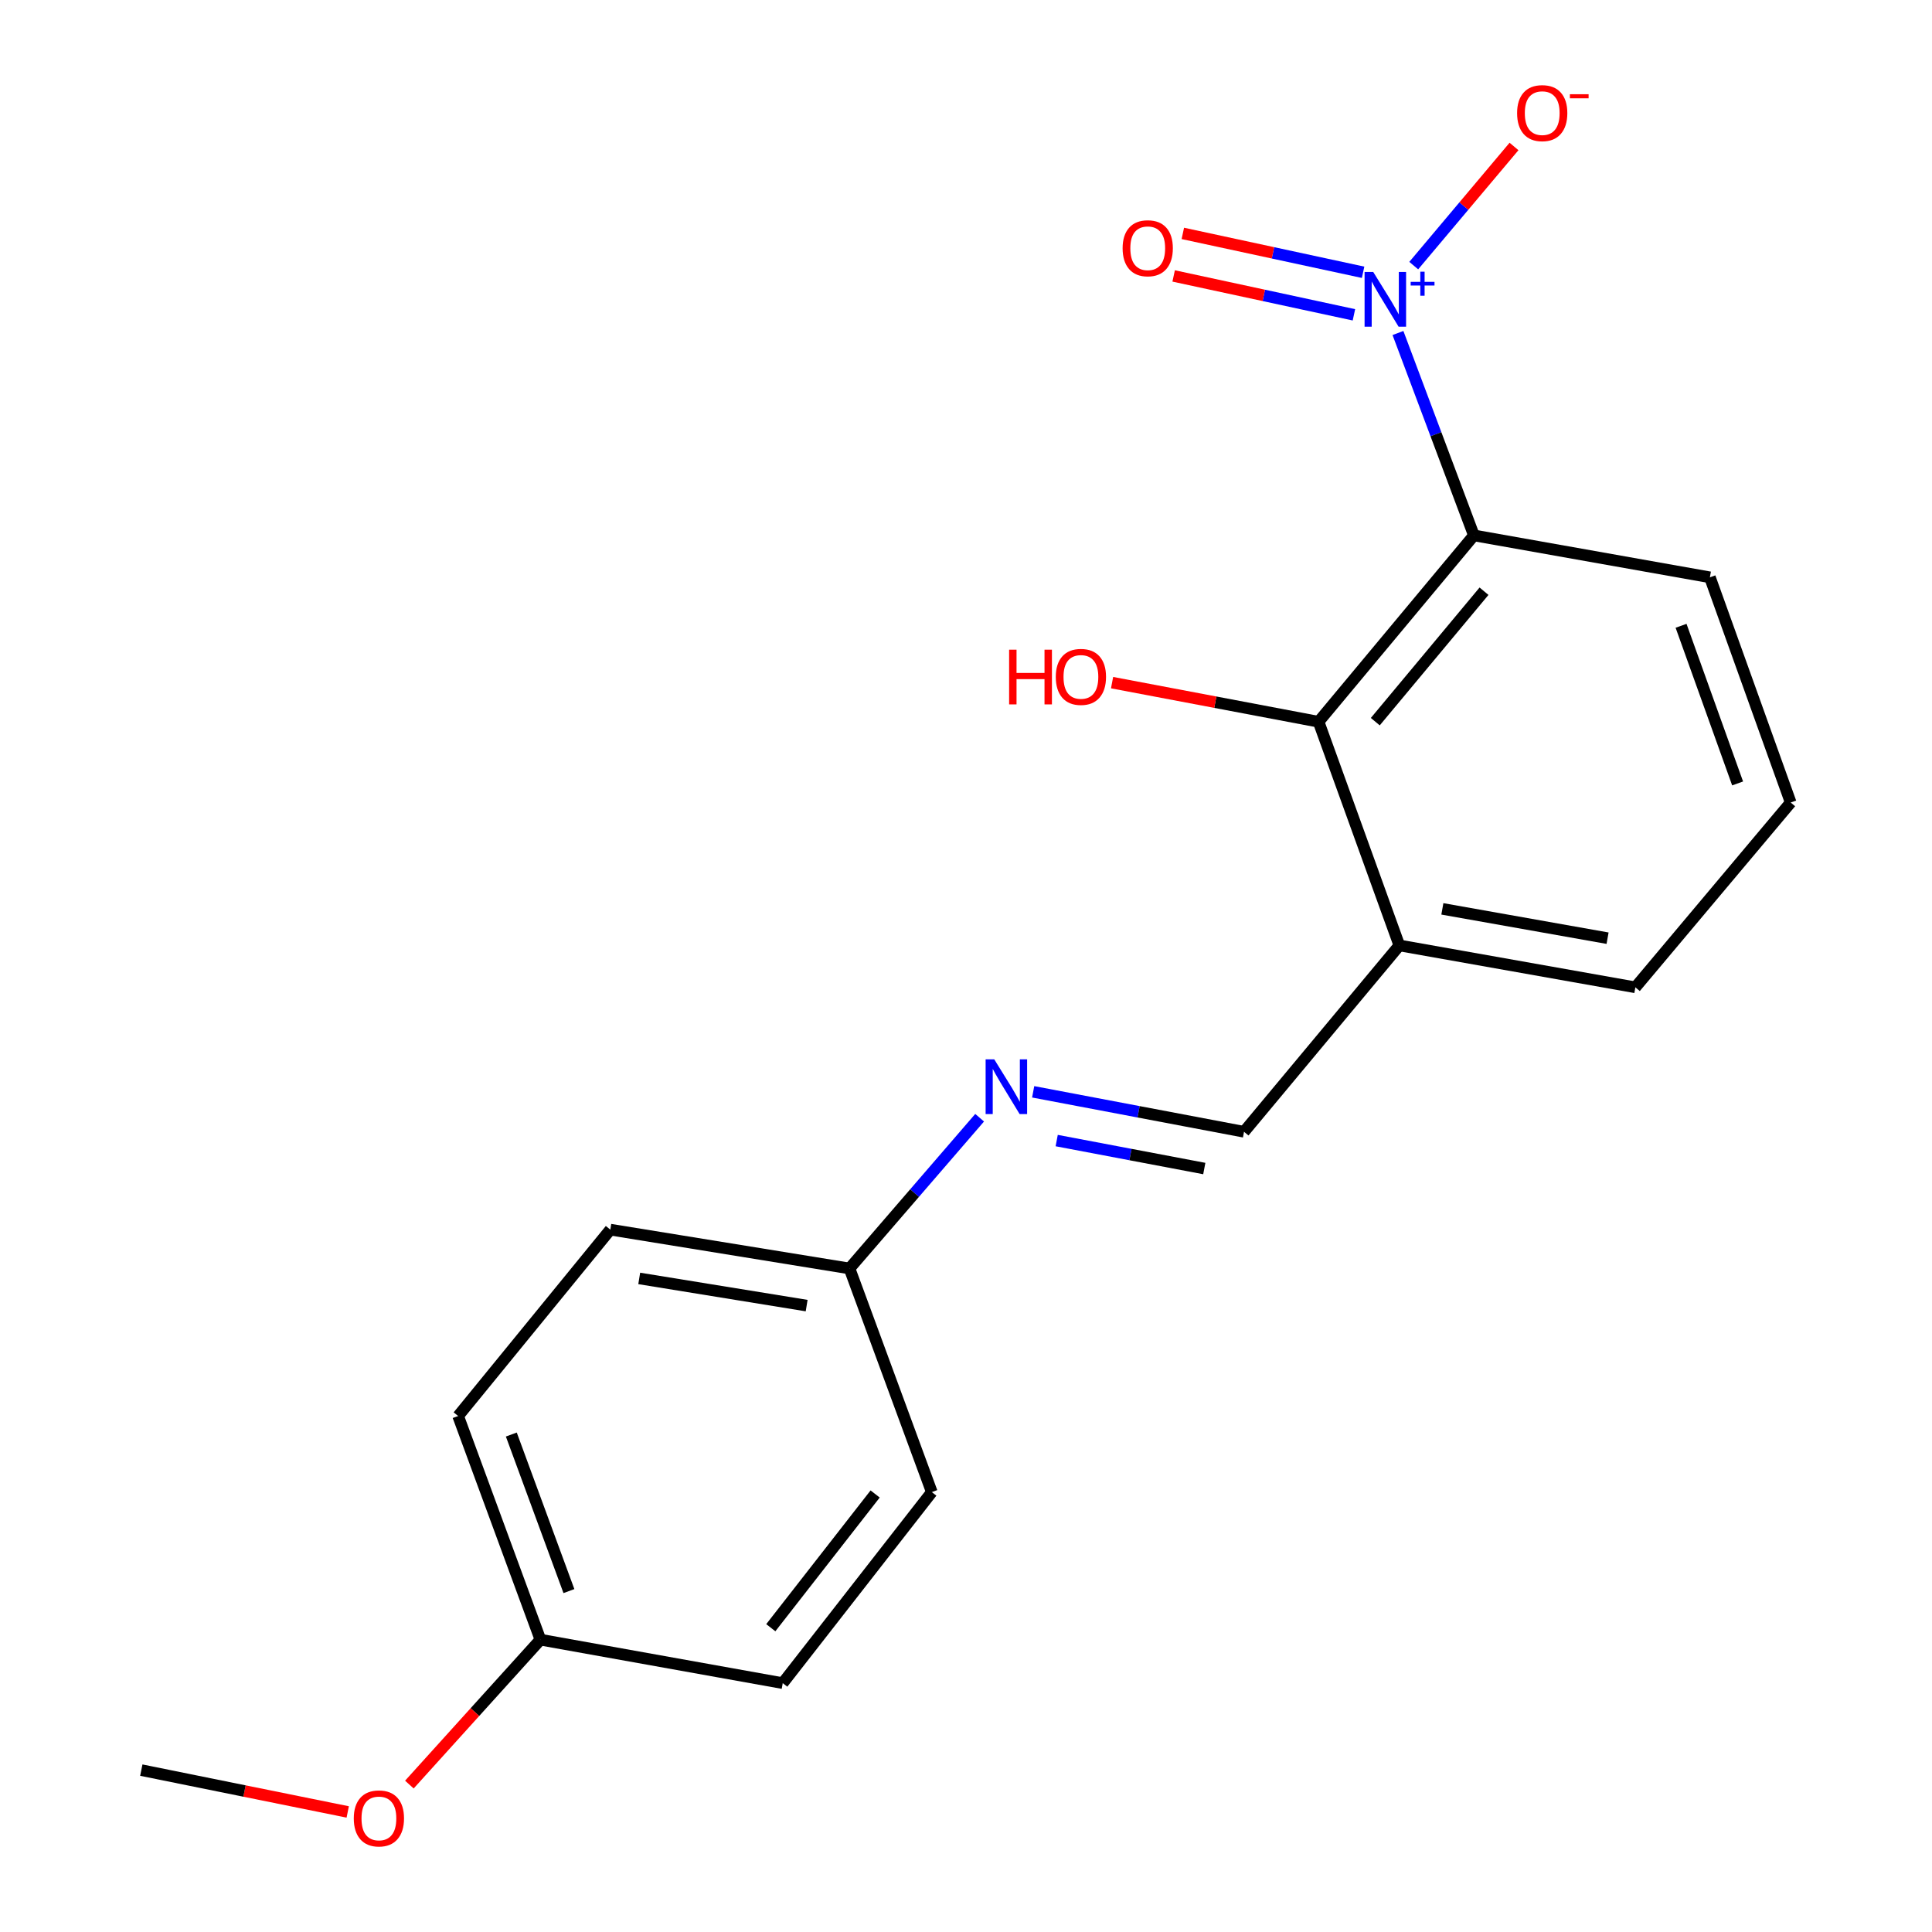 <?xml version='1.0' encoding='iso-8859-1'?>
<svg version='1.1' baseProfile='full'
              xmlns='http://www.w3.org/2000/svg'
                      xmlns:rdkit='http://www.rdkit.org/xml'
                      xmlns:xlink='http://www.w3.org/1999/xlink'
                  xml:space='preserve'
width='1000px' height='1000px' viewBox='0 0 1000 1000'>
<!-- END OF HEADER -->
<rect style='opacity:1.0;fill:#FFFFFF;stroke:none' width='1000' height='1000' x='0' y='0'> </rect>
<path class='bond-0' d='M 723.583,172.362 L 743.234,224.742' style='fill:none;fill-rule:evenodd;stroke:#0000FF;stroke-width:6px;stroke-linecap:butt;stroke-linejoin:miter;stroke-opacity:1' />
<path class='bond-0' d='M 743.234,224.742 L 762.884,277.122' style='fill:none;fill-rule:evenodd;stroke:#000000;stroke-width:6px;stroke-linecap:butt;stroke-linejoin:miter;stroke-opacity:1' />
<path class='bond-5' d='M 731.745,137.478 L 757.698,106.646' style='fill:none;fill-rule:evenodd;stroke:#0000FF;stroke-width:6px;stroke-linecap:butt;stroke-linejoin:miter;stroke-opacity:1' />
<path class='bond-5' d='M 757.698,106.646 L 783.65,75.814' style='fill:none;fill-rule:evenodd;stroke:#FF0000;stroke-width:6px;stroke-linecap:butt;stroke-linejoin:miter;stroke-opacity:1' />
<path class='bond-6' d='M 705.537,140.935 L 658.883,130.871' style='fill:none;fill-rule:evenodd;stroke:#0000FF;stroke-width:6px;stroke-linecap:butt;stroke-linejoin:miter;stroke-opacity:1' />
<path class='bond-6' d='M 658.883,130.871 L 612.229,120.808' style='fill:none;fill-rule:evenodd;stroke:#FF0000;stroke-width:6px;stroke-linecap:butt;stroke-linejoin:miter;stroke-opacity:1' />
<path class='bond-6' d='M 700.787,162.953 L 654.134,152.889' style='fill:none;fill-rule:evenodd;stroke:#0000FF;stroke-width:6px;stroke-linecap:butt;stroke-linejoin:miter;stroke-opacity:1' />
<path class='bond-6' d='M 654.134,152.889 L 607.48,142.826' style='fill:none;fill-rule:evenodd;stroke:#FF0000;stroke-width:6px;stroke-linecap:butt;stroke-linejoin:miter;stroke-opacity:1' />
<path class='bond-1' d='M 762.884,277.122 L 682.485,373.576' style='fill:none;fill-rule:evenodd;stroke:#000000;stroke-width:6px;stroke-linecap:butt;stroke-linejoin:miter;stroke-opacity:1' />
<path class='bond-1' d='M 768.126,306.012 L 711.847,373.53' style='fill:none;fill-rule:evenodd;stroke:#000000;stroke-width:6px;stroke-linecap:butt;stroke-linejoin:miter;stroke-opacity:1' />
<path class='bond-9' d='M 762.884,277.122 L 885.042,298.82' style='fill:none;fill-rule:evenodd;stroke:#000000;stroke-width:6px;stroke-linecap:butt;stroke-linejoin:miter;stroke-opacity:1' />
<path class='bond-2' d='M 682.485,373.576 L 724.305,489.351' style='fill:none;fill-rule:evenodd;stroke:#000000;stroke-width:6px;stroke-linecap:butt;stroke-linejoin:miter;stroke-opacity:1' />
<path class='bond-8' d='M 682.485,373.576 L 629.046,363.453' style='fill:none;fill-rule:evenodd;stroke:#000000;stroke-width:6px;stroke-linecap:butt;stroke-linejoin:miter;stroke-opacity:1' />
<path class='bond-8' d='M 629.046,363.453 L 575.607,353.331' style='fill:none;fill-rule:evenodd;stroke:#FF0000;stroke-width:6px;stroke-linecap:butt;stroke-linejoin:miter;stroke-opacity:1' />
<path class='bond-4' d='M 724.305,489.351 L 643.906,585.806' style='fill:none;fill-rule:evenodd;stroke:#000000;stroke-width:6px;stroke-linecap:butt;stroke-linejoin:miter;stroke-opacity:1' />
<path class='bond-19' d='M 724.305,489.351 L 846.462,511.037' style='fill:none;fill-rule:evenodd;stroke:#000000;stroke-width:6px;stroke-linecap:butt;stroke-linejoin:miter;stroke-opacity:1' />
<path class='bond-19' d='M 746.566,470.426 L 832.076,485.607' style='fill:none;fill-rule:evenodd;stroke:#000000;stroke-width:6px;stroke-linecap:butt;stroke-linejoin:miter;stroke-opacity:1' />
<path class='bond-3' d='M 534.768,565.122 L 589.337,575.464' style='fill:none;fill-rule:evenodd;stroke:#0000FF;stroke-width:6px;stroke-linecap:butt;stroke-linejoin:miter;stroke-opacity:1' />
<path class='bond-3' d='M 589.337,575.464 L 643.906,585.806' style='fill:none;fill-rule:evenodd;stroke:#000000;stroke-width:6px;stroke-linecap:butt;stroke-linejoin:miter;stroke-opacity:1' />
<path class='bond-3' d='M 546.944,590.355 L 585.142,597.594' style='fill:none;fill-rule:evenodd;stroke:#0000FF;stroke-width:6px;stroke-linecap:butt;stroke-linejoin:miter;stroke-opacity:1' />
<path class='bond-3' d='M 585.142,597.594 L 623.341,604.833' style='fill:none;fill-rule:evenodd;stroke:#000000;stroke-width:6px;stroke-linecap:butt;stroke-linejoin:miter;stroke-opacity:1' />
<path class='bond-7' d='M 507.051,578.533 L 473.374,617.545' style='fill:none;fill-rule:evenodd;stroke:#0000FF;stroke-width:6px;stroke-linecap:butt;stroke-linejoin:miter;stroke-opacity:1' />
<path class='bond-7' d='M 473.374,617.545 L 439.697,656.557' style='fill:none;fill-rule:evenodd;stroke:#000000;stroke-width:6px;stroke-linecap:butt;stroke-linejoin:miter;stroke-opacity:1' />
<path class='bond-11' d='M 439.697,656.557 L 482.306,772.307' style='fill:none;fill-rule:evenodd;stroke:#000000;stroke-width:6px;stroke-linecap:butt;stroke-linejoin:miter;stroke-opacity:1' />
<path class='bond-12' d='M 439.697,656.557 L 315.901,636.46' style='fill:none;fill-rule:evenodd;stroke:#000000;stroke-width:6px;stroke-linecap:butt;stroke-linejoin:miter;stroke-opacity:1' />
<path class='bond-12' d='M 417.518,675.776 L 330.861,661.708' style='fill:none;fill-rule:evenodd;stroke:#000000;stroke-width:6px;stroke-linecap:butt;stroke-linejoin:miter;stroke-opacity:1' />
<path class='bond-17' d='M 885.042,298.82 L 926.862,415.384' style='fill:none;fill-rule:evenodd;stroke:#000000;stroke-width:6px;stroke-linecap:butt;stroke-linejoin:miter;stroke-opacity:1' />
<path class='bond-17' d='M 870.114,323.911 L 899.388,405.506' style='fill:none;fill-rule:evenodd;stroke:#000000;stroke-width:6px;stroke-linecap:butt;stroke-linejoin:miter;stroke-opacity:1' />
<path class='bond-10' d='M 279.724,848.69 L 237.128,732.927' style='fill:none;fill-rule:evenodd;stroke:#000000;stroke-width:6px;stroke-linecap:butt;stroke-linejoin:miter;stroke-opacity:1' />
<path class='bond-10' d='M 294.473,823.547 L 264.656,742.513' style='fill:none;fill-rule:evenodd;stroke:#000000;stroke-width:6px;stroke-linecap:butt;stroke-linejoin:miter;stroke-opacity:1' />
<path class='bond-15' d='M 279.724,848.69 L 245.807,886.191' style='fill:none;fill-rule:evenodd;stroke:#000000;stroke-width:6px;stroke-linecap:butt;stroke-linejoin:miter;stroke-opacity:1' />
<path class='bond-15' d='M 245.807,886.191 L 211.891,923.692' style='fill:none;fill-rule:evenodd;stroke:#FF0000;stroke-width:6px;stroke-linecap:butt;stroke-linejoin:miter;stroke-opacity:1' />
<path class='bond-20' d='M 279.724,848.69 L 405.147,871.189' style='fill:none;fill-rule:evenodd;stroke:#000000;stroke-width:6px;stroke-linecap:butt;stroke-linejoin:miter;stroke-opacity:1' />
<path class='bond-14' d='M 482.306,772.307 L 405.147,871.189' style='fill:none;fill-rule:evenodd;stroke:#000000;stroke-width:6px;stroke-linecap:butt;stroke-linejoin:miter;stroke-opacity:1' />
<path class='bond-14' d='M 452.974,773.283 L 398.963,842.5' style='fill:none;fill-rule:evenodd;stroke:#000000;stroke-width:6px;stroke-linecap:butt;stroke-linejoin:miter;stroke-opacity:1' />
<path class='bond-13' d='M 315.901,636.46 L 237.128,732.927' style='fill:none;fill-rule:evenodd;stroke:#000000;stroke-width:6px;stroke-linecap:butt;stroke-linejoin:miter;stroke-opacity:1' />
<path class='bond-18' d='M 179.984,937.858 L 126.561,927.036' style='fill:none;fill-rule:evenodd;stroke:#FF0000;stroke-width:6px;stroke-linecap:butt;stroke-linejoin:miter;stroke-opacity:1' />
<path class='bond-18' d='M 126.561,927.036 L 73.138,916.213' style='fill:none;fill-rule:evenodd;stroke:#000000;stroke-width:6px;stroke-linecap:butt;stroke-linejoin:miter;stroke-opacity:1' />
<path class='bond-16' d='M 846.462,511.037 L 926.862,415.384' style='fill:none;fill-rule:evenodd;stroke:#000000;stroke-width:6px;stroke-linecap:butt;stroke-linejoin:miter;stroke-opacity:1' />
<path  class='atom-0' d='M 710.787 140.779
L 720.067 155.779
Q 720.987 157.259, 722.467 159.939
Q 723.947 162.619, 724.027 162.779
L 724.027 140.779
L 727.787 140.779
L 727.787 169.099
L 723.907 169.099
L 713.947 152.699
Q 712.787 150.779, 711.547 148.579
Q 710.347 146.379, 709.987 145.699
L 709.987 169.099
L 706.307 169.099
L 706.307 140.779
L 710.787 140.779
' fill='#0000FF'/>
<path  class='atom-0' d='M 730.163 145.884
L 735.153 145.884
L 735.153 140.631
L 737.371 140.631
L 737.371 145.884
L 742.492 145.884
L 742.492 147.785
L 737.371 147.785
L 737.371 153.065
L 735.153 153.065
L 735.153 147.785
L 730.163 147.785
L 730.163 145.884
' fill='#0000FF'/>
<path  class='atom-4' d='M 514.638 548.333
L 523.918 563.333
Q 524.838 564.813, 526.318 567.493
Q 527.798 570.173, 527.878 570.333
L 527.878 548.333
L 531.638 548.333
L 531.638 576.653
L 527.758 576.653
L 517.798 560.253
Q 516.638 558.333, 515.398 556.133
Q 514.198 553.933, 513.838 553.253
L 513.838 576.653
L 510.158 576.653
L 510.158 548.333
L 514.638 548.333
' fill='#0000FF'/>
<path  class='atom-6' d='M 785.248 58.552
Q 785.248 51.752, 788.608 47.952
Q 791.968 44.152, 798.248 44.152
Q 804.528 44.152, 807.888 47.952
Q 811.248 51.752, 811.248 58.552
Q 811.248 65.432, 807.848 69.352
Q 804.448 73.232, 798.248 73.232
Q 792.008 73.232, 788.608 69.352
Q 785.248 65.472, 785.248 58.552
M 798.248 70.032
Q 802.568 70.032, 804.888 67.152
Q 807.248 64.232, 807.248 58.552
Q 807.248 52.992, 804.888 50.192
Q 802.568 47.352, 798.248 47.352
Q 793.928 47.352, 791.568 50.152
Q 789.248 52.952, 789.248 58.552
Q 789.248 64.272, 791.568 67.152
Q 793.928 70.032, 798.248 70.032
' fill='#FF0000'/>
<path  class='atom-6' d='M 812.568 48.775
L 822.257 48.775
L 822.257 50.887
L 812.568 50.887
L 812.568 48.775
' fill='#FF0000'/>
<path  class='atom-7' d='M 581.064 128.491
Q 581.064 121.691, 584.424 117.891
Q 587.784 114.091, 594.064 114.091
Q 600.344 114.091, 603.704 117.891
Q 607.064 121.691, 607.064 128.491
Q 607.064 135.371, 603.664 139.291
Q 600.264 143.171, 594.064 143.171
Q 587.824 143.171, 584.424 139.291
Q 581.064 135.411, 581.064 128.491
M 594.064 139.971
Q 598.384 139.971, 600.704 137.091
Q 603.064 134.171, 603.064 128.491
Q 603.064 122.931, 600.704 120.131
Q 598.384 117.291, 594.064 117.291
Q 589.744 117.291, 587.384 120.091
Q 585.064 122.891, 585.064 128.491
Q 585.064 134.211, 587.384 137.091
Q 589.744 139.971, 594.064 139.971
' fill='#FF0000'/>
<path  class='atom-9' d='M 522.317 336.276
L 526.157 336.276
L 526.157 348.316
L 540.637 348.316
L 540.637 336.276
L 544.477 336.276
L 544.477 364.596
L 540.637 364.596
L 540.637 351.516
L 526.157 351.516
L 526.157 364.596
L 522.317 364.596
L 522.317 336.276
' fill='#FF0000'/>
<path  class='atom-9' d='M 546.477 350.356
Q 546.477 343.556, 549.837 339.756
Q 553.197 335.956, 559.477 335.956
Q 565.757 335.956, 569.117 339.756
Q 572.477 343.556, 572.477 350.356
Q 572.477 357.236, 569.077 361.156
Q 565.677 365.036, 559.477 365.036
Q 553.237 365.036, 549.837 361.156
Q 546.477 357.276, 546.477 350.356
M 559.477 361.836
Q 563.797 361.836, 566.117 358.956
Q 568.477 356.036, 568.477 350.356
Q 568.477 344.796, 566.117 341.996
Q 563.797 339.156, 559.477 339.156
Q 555.157 339.156, 552.797 341.956
Q 550.477 344.756, 550.477 350.356
Q 550.477 356.076, 552.797 358.956
Q 555.157 361.836, 559.477 361.836
' fill='#FF0000'/>
<path  class='atom-16' d='M 183.121 941.208
Q 183.121 934.408, 186.481 930.608
Q 189.841 926.808, 196.121 926.808
Q 202.401 926.808, 205.761 930.608
Q 209.121 934.408, 209.121 941.208
Q 209.121 948.088, 205.721 952.008
Q 202.321 955.888, 196.121 955.888
Q 189.881 955.888, 186.481 952.008
Q 183.121 948.128, 183.121 941.208
M 196.121 952.688
Q 200.441 952.688, 202.761 949.808
Q 205.121 946.888, 205.121 941.208
Q 205.121 935.648, 202.761 932.848
Q 200.441 930.008, 196.121 930.008
Q 191.801 930.008, 189.441 932.808
Q 187.121 935.608, 187.121 941.208
Q 187.121 946.928, 189.441 949.808
Q 191.801 952.688, 196.121 952.688
' fill='#FF0000'/>
</svg>
